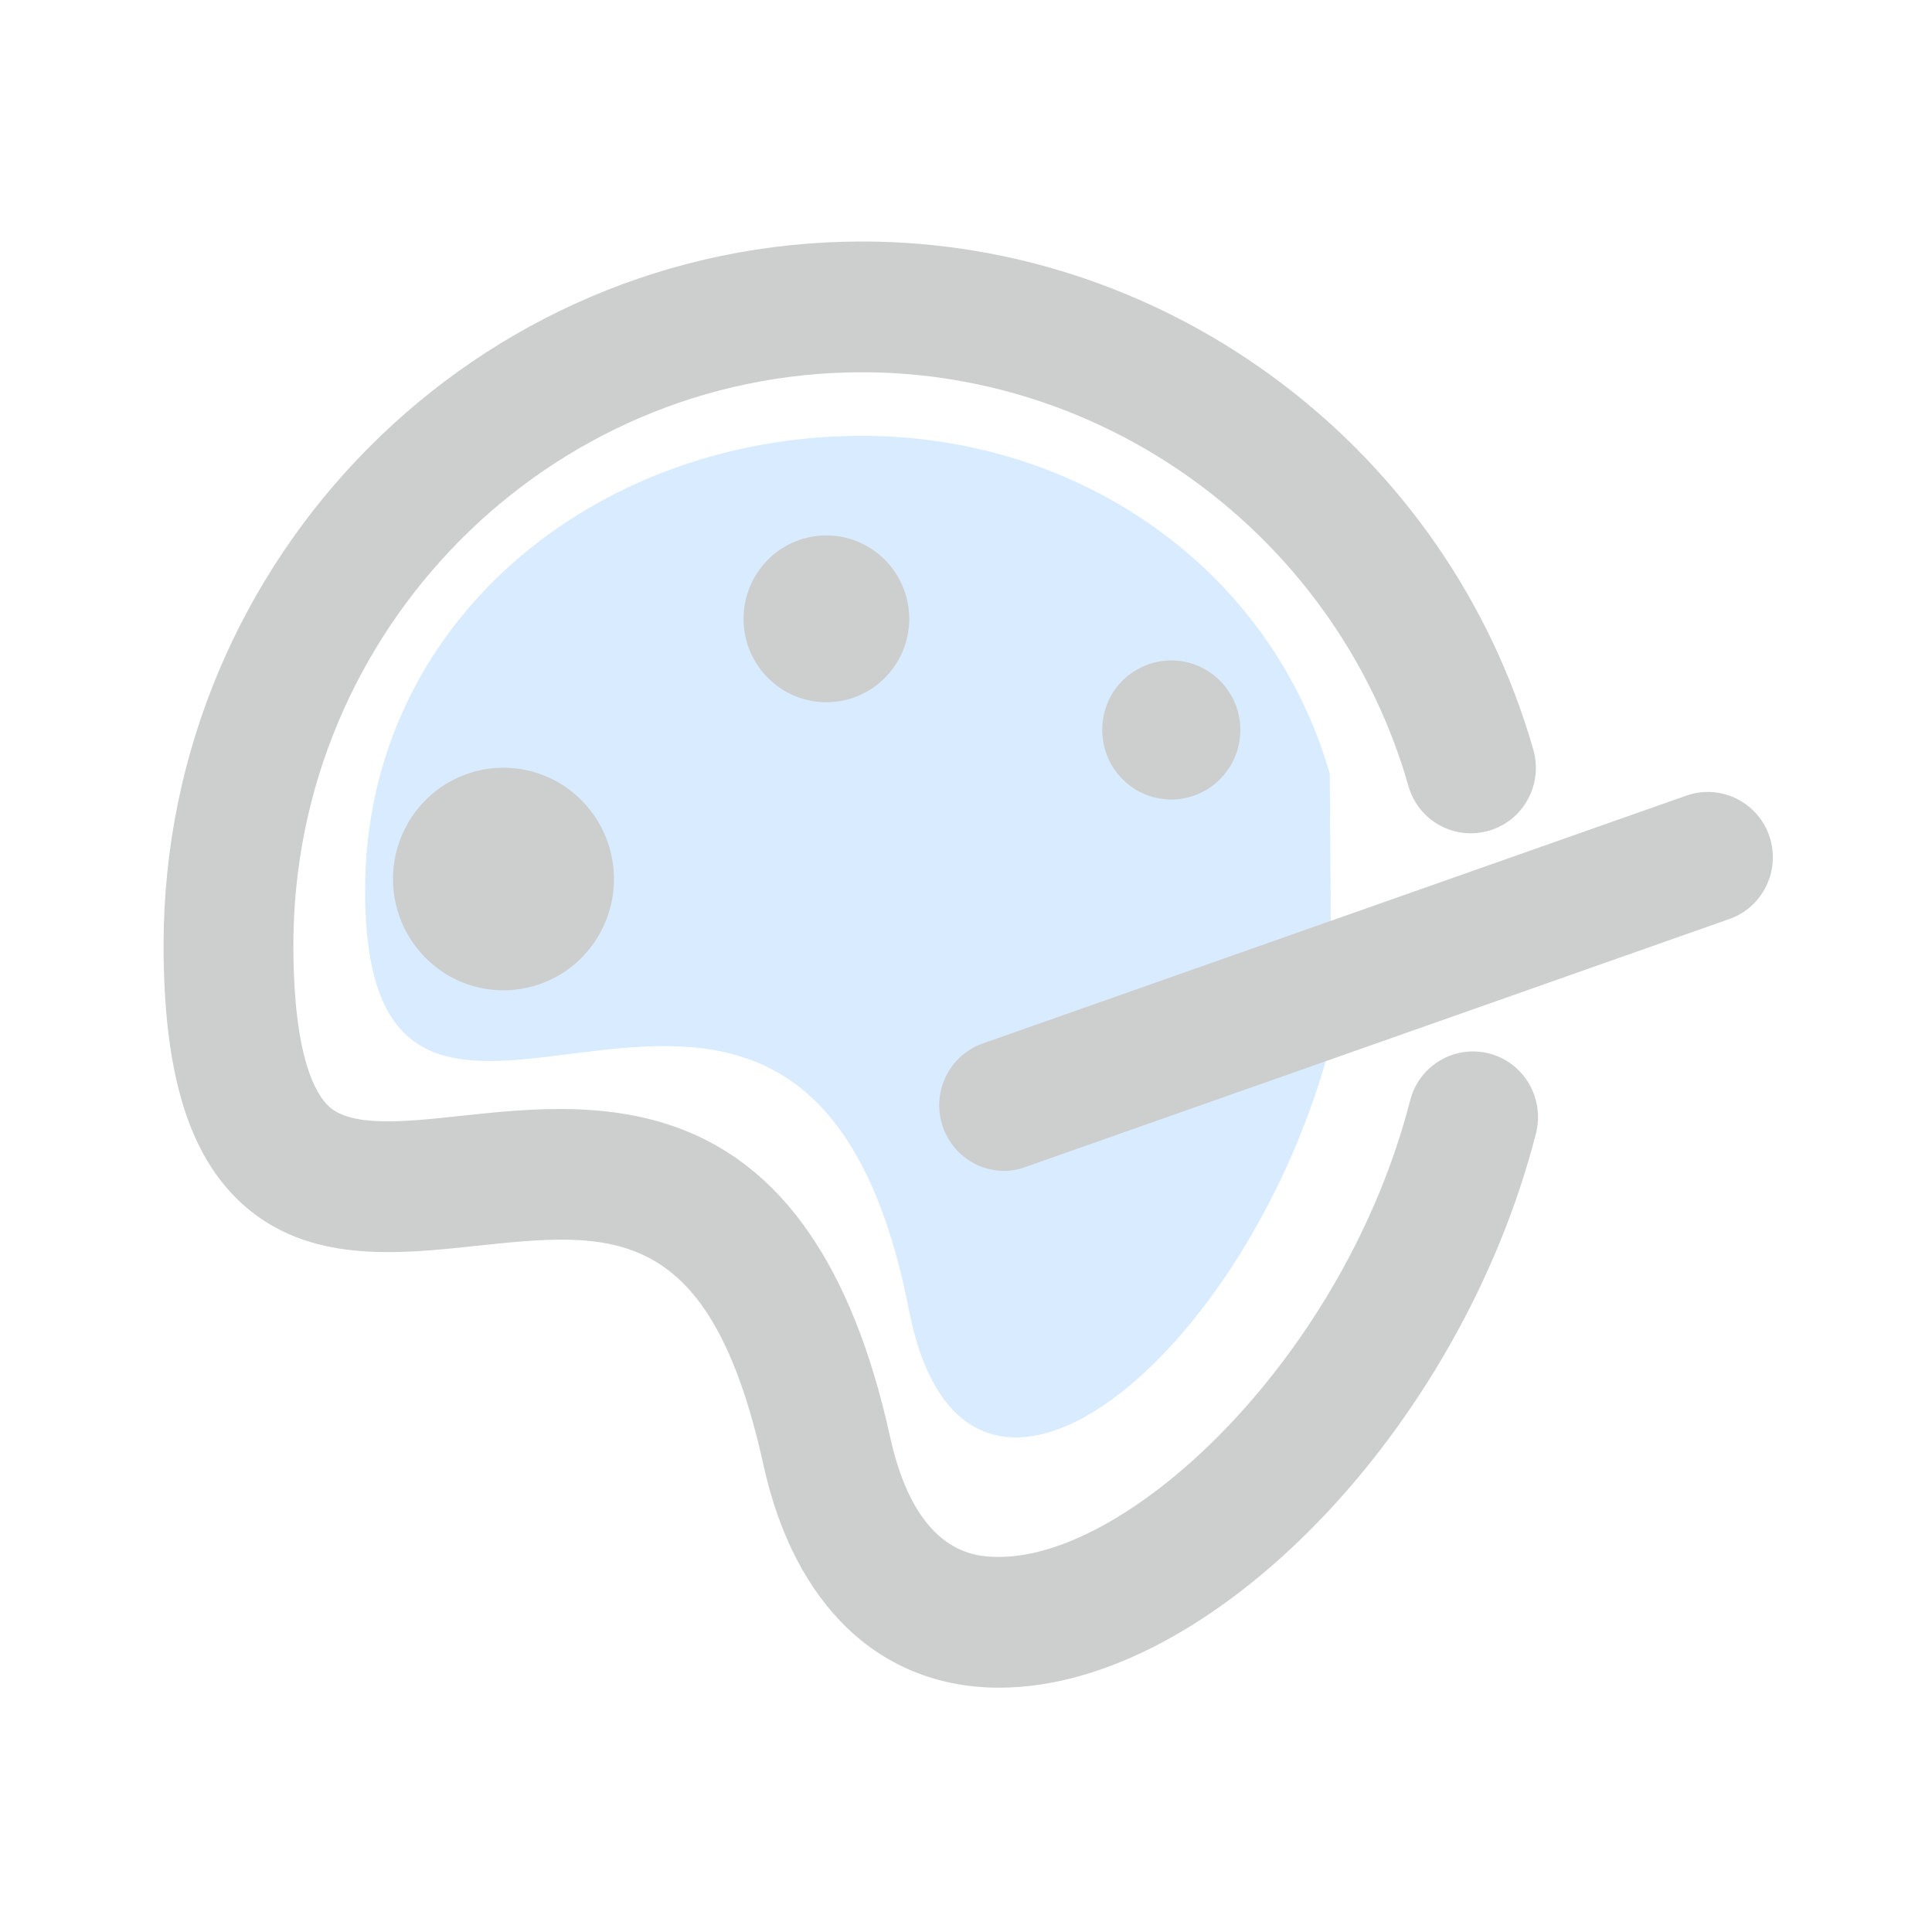 <?xml version="1.0" standalone="no"?><!DOCTYPE svg PUBLIC "-//W3C//DTD SVG 1.1//EN" "http://www.w3.org/Graphics/SVG/1.1/DTD/svg11.dtd"><svg t="1750571822140" class="icon" viewBox="0 0 1024 1024" version="1.1" xmlns="http://www.w3.org/2000/svg" p-id="7083" xmlns:xlink="http://www.w3.org/1999/xlink" width="200" height="200"><path d="M704.8 410.1C674 302.6 573.4 231 456.7 231c-141.3 0-263.2 98.7-263.2 241 0 217.2 232.1-65.1 288.3 222.5 29.5 150.9 180.9 24.2 224-143.5l-1-140.9z" fill="#D9EBFF" p-id="7084"></path><path d="M529.7 894.5h-2.4c-61.6-1.1-106.3-44-122.6-117.8-28.5-129.6-80.6-124-152.9-116.3-41.4 4.4-88.4 9.4-123.4-22.3C100 612.3 86.7 568.8 86.7 501c0-205.6 166.1-373 370.3-373 164 0 310.4 110.8 355.7 269.4 5.2 18.4-5.2 37.6-23.6 42.9-18.3 5.3-37.4-5.3-42.6-23.7-36.9-129.1-156-219.3-289.6-219.3-166.2 0-301.4 136.2-301.4 303.6 0 59.6 11.9 79.2 18.9 85.6 12.2 11.1 40.4 8.1 70.1 4.9 73.8-7.9 185.6-19.8 227.3 170.3 13.8 62.7 46 63.3 56.5 63.5h1.2c70.8 0 183.2-107.2 217.9-241.9 4.7-18.6 23.6-29.7 42-24.9 18.4 4.8 29.4 23.8 24.7 42.3-40.2 157.2-172.7 293.8-284.4 293.8z m0 0" fill="#cdcece" p-id="7085"></path><path d="M208.3 465.9c0 21.1 11.2 40.5 29.3 51.1 18.1 10.5 40.4 10.5 58.5 0s29.3-30 29.3-51.1-11.2-40.5-29.3-51.1a58.259 58.259 0 0 0-58.5 0c-18.1 10.5-29.3 30-29.3 51.1z m0 0M394.1 328c0 24.4 19.7 44.2 43.9 44.2s43.9-19.8 43.9-44.2c0-24.4-19.7-44.2-43.9-44.2-24.3 0-43.9 19.8-43.9 44.2z m0 0M584.2 386.9c0 13.2 7 25.3 18.3 31.9 11.3 6.6 25.3 6.6 36.6 0s18.3-18.7 18.3-31.9-7-25.3-18.3-31.9c-11.3-6.6-25.3-6.6-36.6 0-11.4 6.5-18.3 18.7-18.3 31.9z m0 0M532.3 620.6c-16.8 0-31.1-12.2-34-28.9-2.8-16.7 6.7-33 22.5-38.6l373-131.4c17.9-6.3 37.6 3.2 43.9 21.2 6.3 18.1-3.2 37.9-21.1 44.2l-373 131.4c-3.7 1.4-7.5 2.1-11.3 2.1z m0 0" fill="#cdcece" p-id="7086"></path></svg>